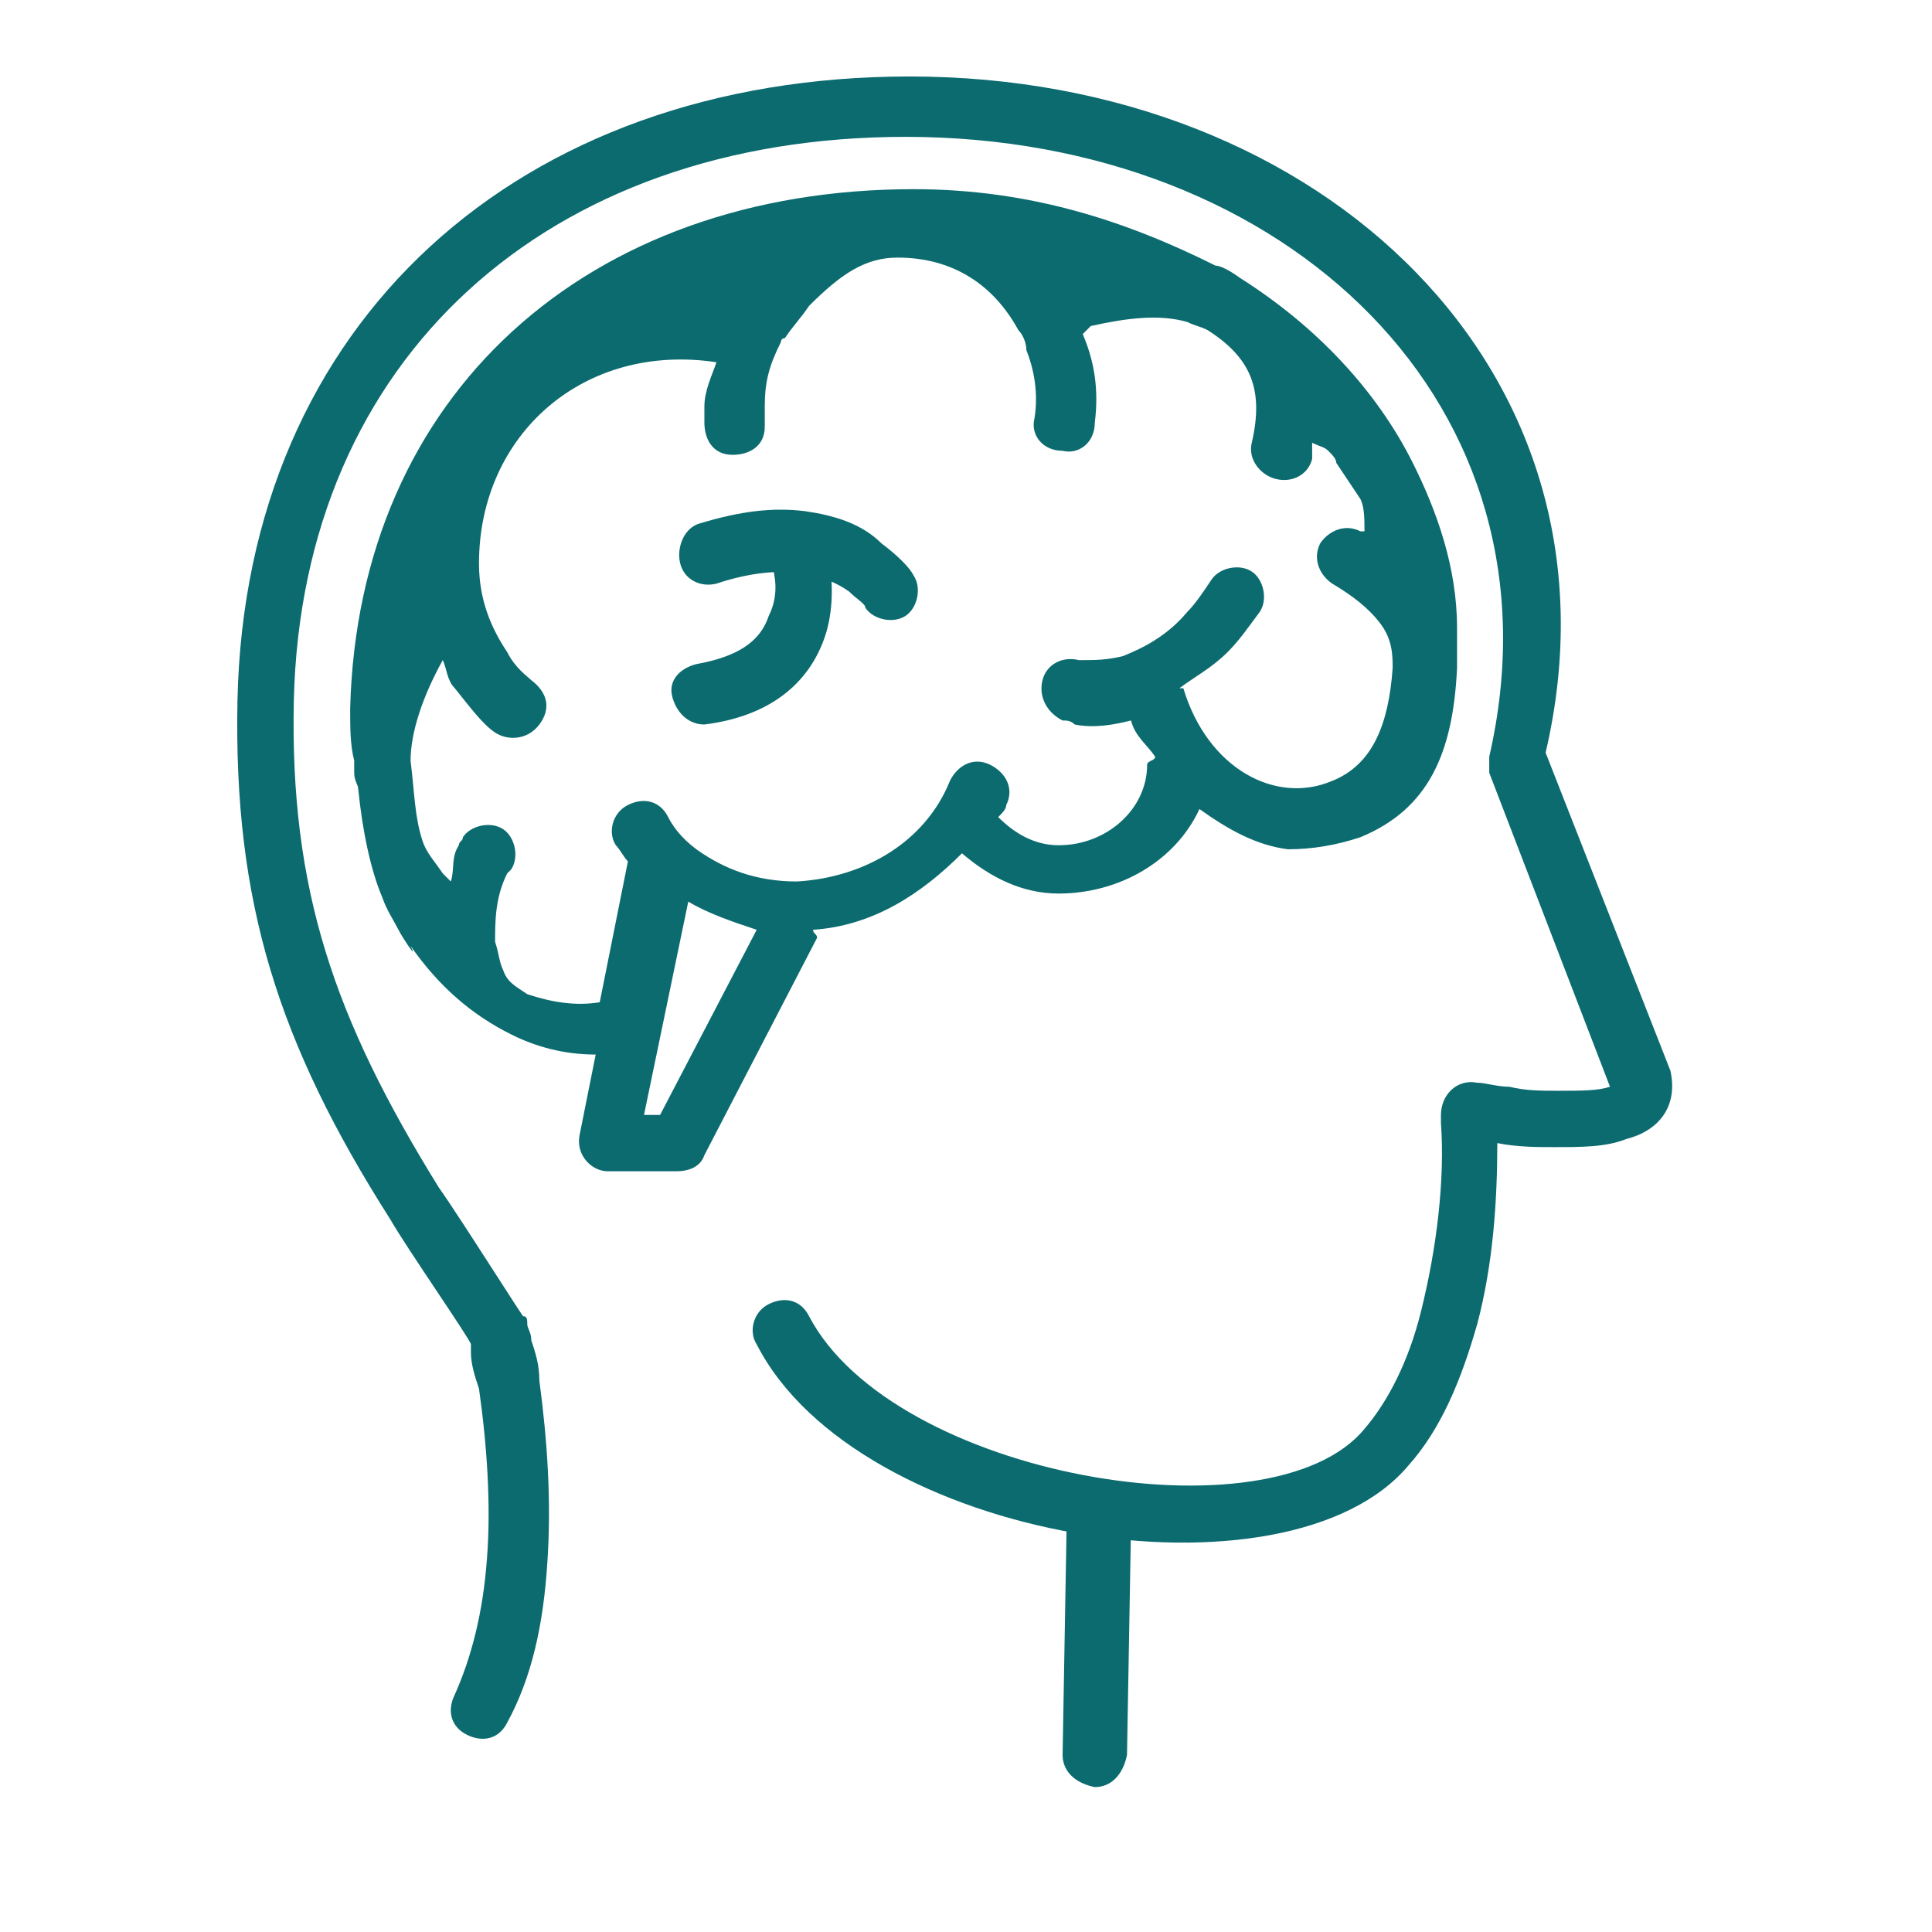 <?xml version="1.0" encoding="utf-8"?>
<!-- Generator: Adobe Illustrator 25.0.1, SVG Export Plug-In . SVG Version: 6.00 Build 0)  -->
<svg version="1.1"
	 id="Laag_1" xmlns:inkpad="http://inkpad.envoza.com/svg_extensions" xmlns:inkscape="http://www.inkscape.org/namespaces/inkscape"
	 xmlns="http://www.w3.org/2000/svg" xmlns:xlink="http://www.w3.org/1999/xlink" x="0px" y="0px" viewBox="0 0 48 48"
	 style="enable-background:new 0 0 48 48;" xml:space="preserve">
<style type="text/css">
	.st0{fill:#0B6B6F;}
	.st1{fill:none;stroke:#0B6B6F;stroke-width:1.5;stroke-linecap:round;stroke-linejoin:round;}
</style>
<g id="outline" inkpad:layerName="outline" inkscape:groupmode="layer" inkscape:label="outline">
	<path class="st0" d="M19.7,13c-0.4,0.1-0.6,0.5-0.5,0.9c0,0,0,0.1,0,0.2c0.1,0.4,0.1,0.8-0.1,1.2c-0.2,0.6-0.7,1-1.8,1.2
		c-0.4,0.1-0.7,0.4-0.6,0.8c0.1,0.4,0.4,0.7,0.8,0.7c1.6-0.2,2.6-1,3-2.2c0.2-0.6,0.2-1.3,0.1-1.9c0-0.1,0-0.2-0.1-0.3
		C20.5,13.2,20.1,12.9,19.7,13z"/>
	<path class="st0" d="M27.3,37.2c-0.4,0-0.7,0.3-0.8,0.7l-0.1,5.7c0,0.4,0.3,0.7,0.8,0.8c0.4,0,0.7-0.3,0.8-0.8l0.1-5.7
		C28,37.5,27.7,37.2,27.3,37.2z"/>
	<path class="st0" d="M18.5,22.1"/>
	<path class="st1" d="M19.1,19.9"/>
	<path class="st1" d="M19.1,21"/>
	<path class="st0" d="M20,12.7c-0.8-0.1-1.6,0-2.6,0.3c-0.4,0.1-0.6,0.6-0.5,1s0.5,0.6,0.9,0.5c1.5-0.5,2.6-0.3,3.3,0.2
		c0.2,0.2,0.4,0.3,0.4,0.4c0.2,0.3,0.7,0.4,1,0.2c0.3-0.2,0.4-0.7,0.2-1c-0.1-0.2-0.4-0.5-0.8-0.8C21.4,13,20.7,12.8,20,12.7z"/>
	<path class="st0" d="M22.6,1.9C12.9,1.9,6.1,8,5.9,17.4c-0.1,5,1,8.5,3.8,12.9c0.4,0.7,2,3,2,3.1c0,0.1,0,0.1,0,0.2
		c0,0.3,0.1,0.6,0.2,0.9c0.2,1.4,0.3,2.9,0.2,4.2c-0.1,1.4-0.4,2.5-0.8,3.4c-0.2,0.4-0.1,0.8,0.3,1c0.4,0.2,0.8,0.1,1-0.3
		c0.6-1.1,0.9-2.4,1-4c0.1-1.5,0-3-0.2-4.5c0-0.4-0.1-0.7-0.2-1c0-0.2-0.1-0.3-0.1-0.4c0-0.1,0-0.2-0.1-0.2c0.1,0.2-1.6-2.5-2.1-3.2
		c-2.6-4.2-3.7-7.4-3.6-12.1c0.2-8.5,6.3-14,15.2-14c9.5,0,16.5,6.7,14.5,15.4c0,0.1,0,0.3,0,0.4l3,7.8c-0.3,0.1-0.7,0.1-1.3,0.1
		c-0.4,0-0.8,0-1.2-0.1c-0.3,0-0.6-0.1-0.8-0.1c-0.5-0.1-0.9,0.3-0.9,0.8c0,0,0,0.1,0,0.2c0.1,1.4-0.1,3.1-0.5,4.7
		c-0.3,1.2-0.8,2.2-1.4,2.9c-2.3,2.8-11.7,1.2-13.8-2.8c-0.2-0.4-0.6-0.5-1-0.3c-0.4,0.2-0.5,0.7-0.3,1c2.5,4.9,13.2,6.6,16.2,3
		c0.8-0.9,1.3-2.1,1.7-3.5c0.4-1.5,0.5-3.1,0.5-4.5c0.5,0.1,1,0.1,1.4,0.1c0.7,0,1.3,0,1.8-0.2c0.8-0.2,1.3-0.8,1.1-1.7l-3.1-7.9
		C40.6,9.3,32.9,1.9,22.6,1.9z M22.7,4.7c-8.1,0-13.8,5.1-14,12.9c0,0.5,0,0.9,0.1,1.3c0,0.1,0,0.2,0,0.3c0,0.2,0.1,0.3,0.1,0.4
		c0.1,1,0.3,2,0.6,2.7c0.1,0.3,0.3,0.6,0.4,0.8c0.1,0.2,0.5,0.8,0.3,0.4c0.7,1,1.5,1.7,2.5,2.2c0.6,0.3,1.3,0.5,2.1,0.5l-0.4,2
		c-0.1,0.5,0.3,0.9,0.7,0.9l1.7,0c0.3,0,0.6-0.1,0.7-0.4l2.8-5.4c0-0.1-0.1-0.1-0.1-0.2c1.5-0.1,2.7-0.9,3.7-1.9
		c0.7,0.6,1.5,1,2.4,1c1.5,0,2.9-0.8,3.5-2.1c0.7,0.5,1.4,0.9,2.2,1c0.6,0,1.2-0.1,1.8-0.3c1.7-0.7,2.3-2.1,2.4-4.2c0,0,0-0.9,0-1
		c0-1.5-0.5-2.9-1.1-4.1c0,0,0,0,0,0c-0.9-1.8-2.4-3.4-4.3-4.6c0,0-0.4-0.3-0.6-0.3C28,5.5,25.6,4.7,22.7,4.7z M22.3,6.4
		c1.4,0,2.4,0.7,3,1.8c0,0,0,0,0,0c0.1,0.1,0.2,0.3,0.2,0.5c0.2,0.5,0.3,1.1,0.2,1.7c-0.1,0.4,0.2,0.8,0.7,0.8
		c0.4,0.1,0.8-0.2,0.8-0.7c0.1-0.8,0-1.5-0.3-2.2c0.1-0.1,0.1-0.1,0.2-0.2C28,7.9,28.8,7.8,29.5,8c0.2,0.1,0.3,0.1,0.5,0.2
		c0,0,0,0,0,0c1.1,0.7,1.4,1.5,1.1,2.8c-0.1,0.4,0.2,0.8,0.6,0.9c0.4,0.1,0.8-0.1,0.9-0.5c0-0.1,0-0.3,0-0.4
		c0.2,0.1,0.3,0.1,0.4,0.2c0.1,0.1,0.2,0.2,0.2,0.3c0.2,0.3,0.4,0.6,0.6,0.9c0.1,0.2,0.1,0.5,0.1,0.8c0,0,0,0-0.1,0
		c-0.4-0.2-0.8,0-1,0.3c-0.2,0.4,0,0.8,0.3,1c0.5,0.3,0.9,0.6,1.2,1c0.3,0.4,0.3,0.8,0.3,1.1c-0.1,1.4-0.5,2.4-1.5,2.8
		c-1.4,0.6-3.1-0.3-3.7-2.3c0,0-0.1,0-0.1,0c0.4-0.3,0.8-0.5,1.2-0.9c0.3-0.3,0.5-0.6,0.8-1c0.2-0.3,0.1-0.8-0.2-1
		c-0.3-0.2-0.8-0.1-1,0.2c-0.2,0.3-0.4,0.6-0.6,0.8c-0.5,0.6-1.1,0.9-1.6,1.1c-0.4,0.1-0.7,0.1-1,0.1c0,0-0.1,0-0.1,0
		c-0.4-0.1-0.8,0.1-0.9,0.5s0.1,0.8,0.5,1c0.1,0,0.2,0,0.3,0.1c0.5,0.1,1,0,1.4-0.1c0.1,0.4,0.4,0.6,0.6,0.9c0,0.1-0.2,0.1-0.2,0.2
		c0,1.1-1,2-2.2,2c-0.6,0-1.1-0.3-1.5-0.7c0.1-0.1,0.2-0.2,0.2-0.3c0.2-0.4,0-0.8-0.4-1c-0.4-0.2-0.8,0-1,0.4
		c-0.6,1.5-2.1,2.4-3.8,2.5c-1,0-1.8-0.3-2.5-0.8c-0.4-0.3-0.6-0.6-0.7-0.8c-0.2-0.4-0.6-0.5-1-0.3c-0.4,0.2-0.5,0.7-0.3,1
		c0.1,0.1,0.2,0.3,0.3,0.4l-0.7,3.5c-0.6,0.1-1.2,0-1.8-0.2c-0.3-0.2-0.5-0.3-0.6-0.6c-0.1-0.2-0.1-0.4-0.2-0.7c0-0.5,0-1.1,0.3-1.7
		c0,0,0.1-0.1,0.1-0.1c0.2-0.3,0.1-0.8-0.2-1c-0.3-0.2-0.8-0.1-1,0.2c0,0.1-0.1,0.1-0.1,0.2c-0.2,0.3-0.1,0.6-0.2,0.9
		c-0.1-0.1-0.1-0.1-0.2-0.2c-0.2-0.3-0.4-0.5-0.5-0.8c-0.2-0.6-0.2-1.2-0.3-2c0-0.7,0.3-1.6,0.8-2.5c0.1,0.2,0.1,0.5,0.3,0.7
		c0.4,0.5,0.7,0.9,1,1.1c0.3,0.2,0.8,0.2,1.1-0.2s0.2-0.8-0.2-1.1c-0.1-0.1-0.4-0.3-0.6-0.7c-0.4-0.6-0.7-1.3-0.7-2.2
		c0-3.2,2.6-5.5,5.9-5c-0.1,0.3-0.3,0.7-0.3,1.1c0,0.1,0,0.3,0,0.4c0,0.4,0.2,0.8,0.7,0.8c0.4,0,0.8-0.2,0.8-0.7c0-0.1,0-0.1,0-0.2
		c0-0.1,0-0.1,0-0.3c0-0.6,0.1-1,0.4-1.6c0,0,0,0,0,0c0,0,0-0.1,0.1-0.1c0.2-0.3,0.4-0.5,0.6-0.8C20.9,6.8,21.5,6.4,22.3,6.4z
		 M17.1,22.4c0.5,0.3,1.1,0.5,1.7,0.7l-2.4,4.6H16L17.1,22.4z"/>
</g>
</svg>
